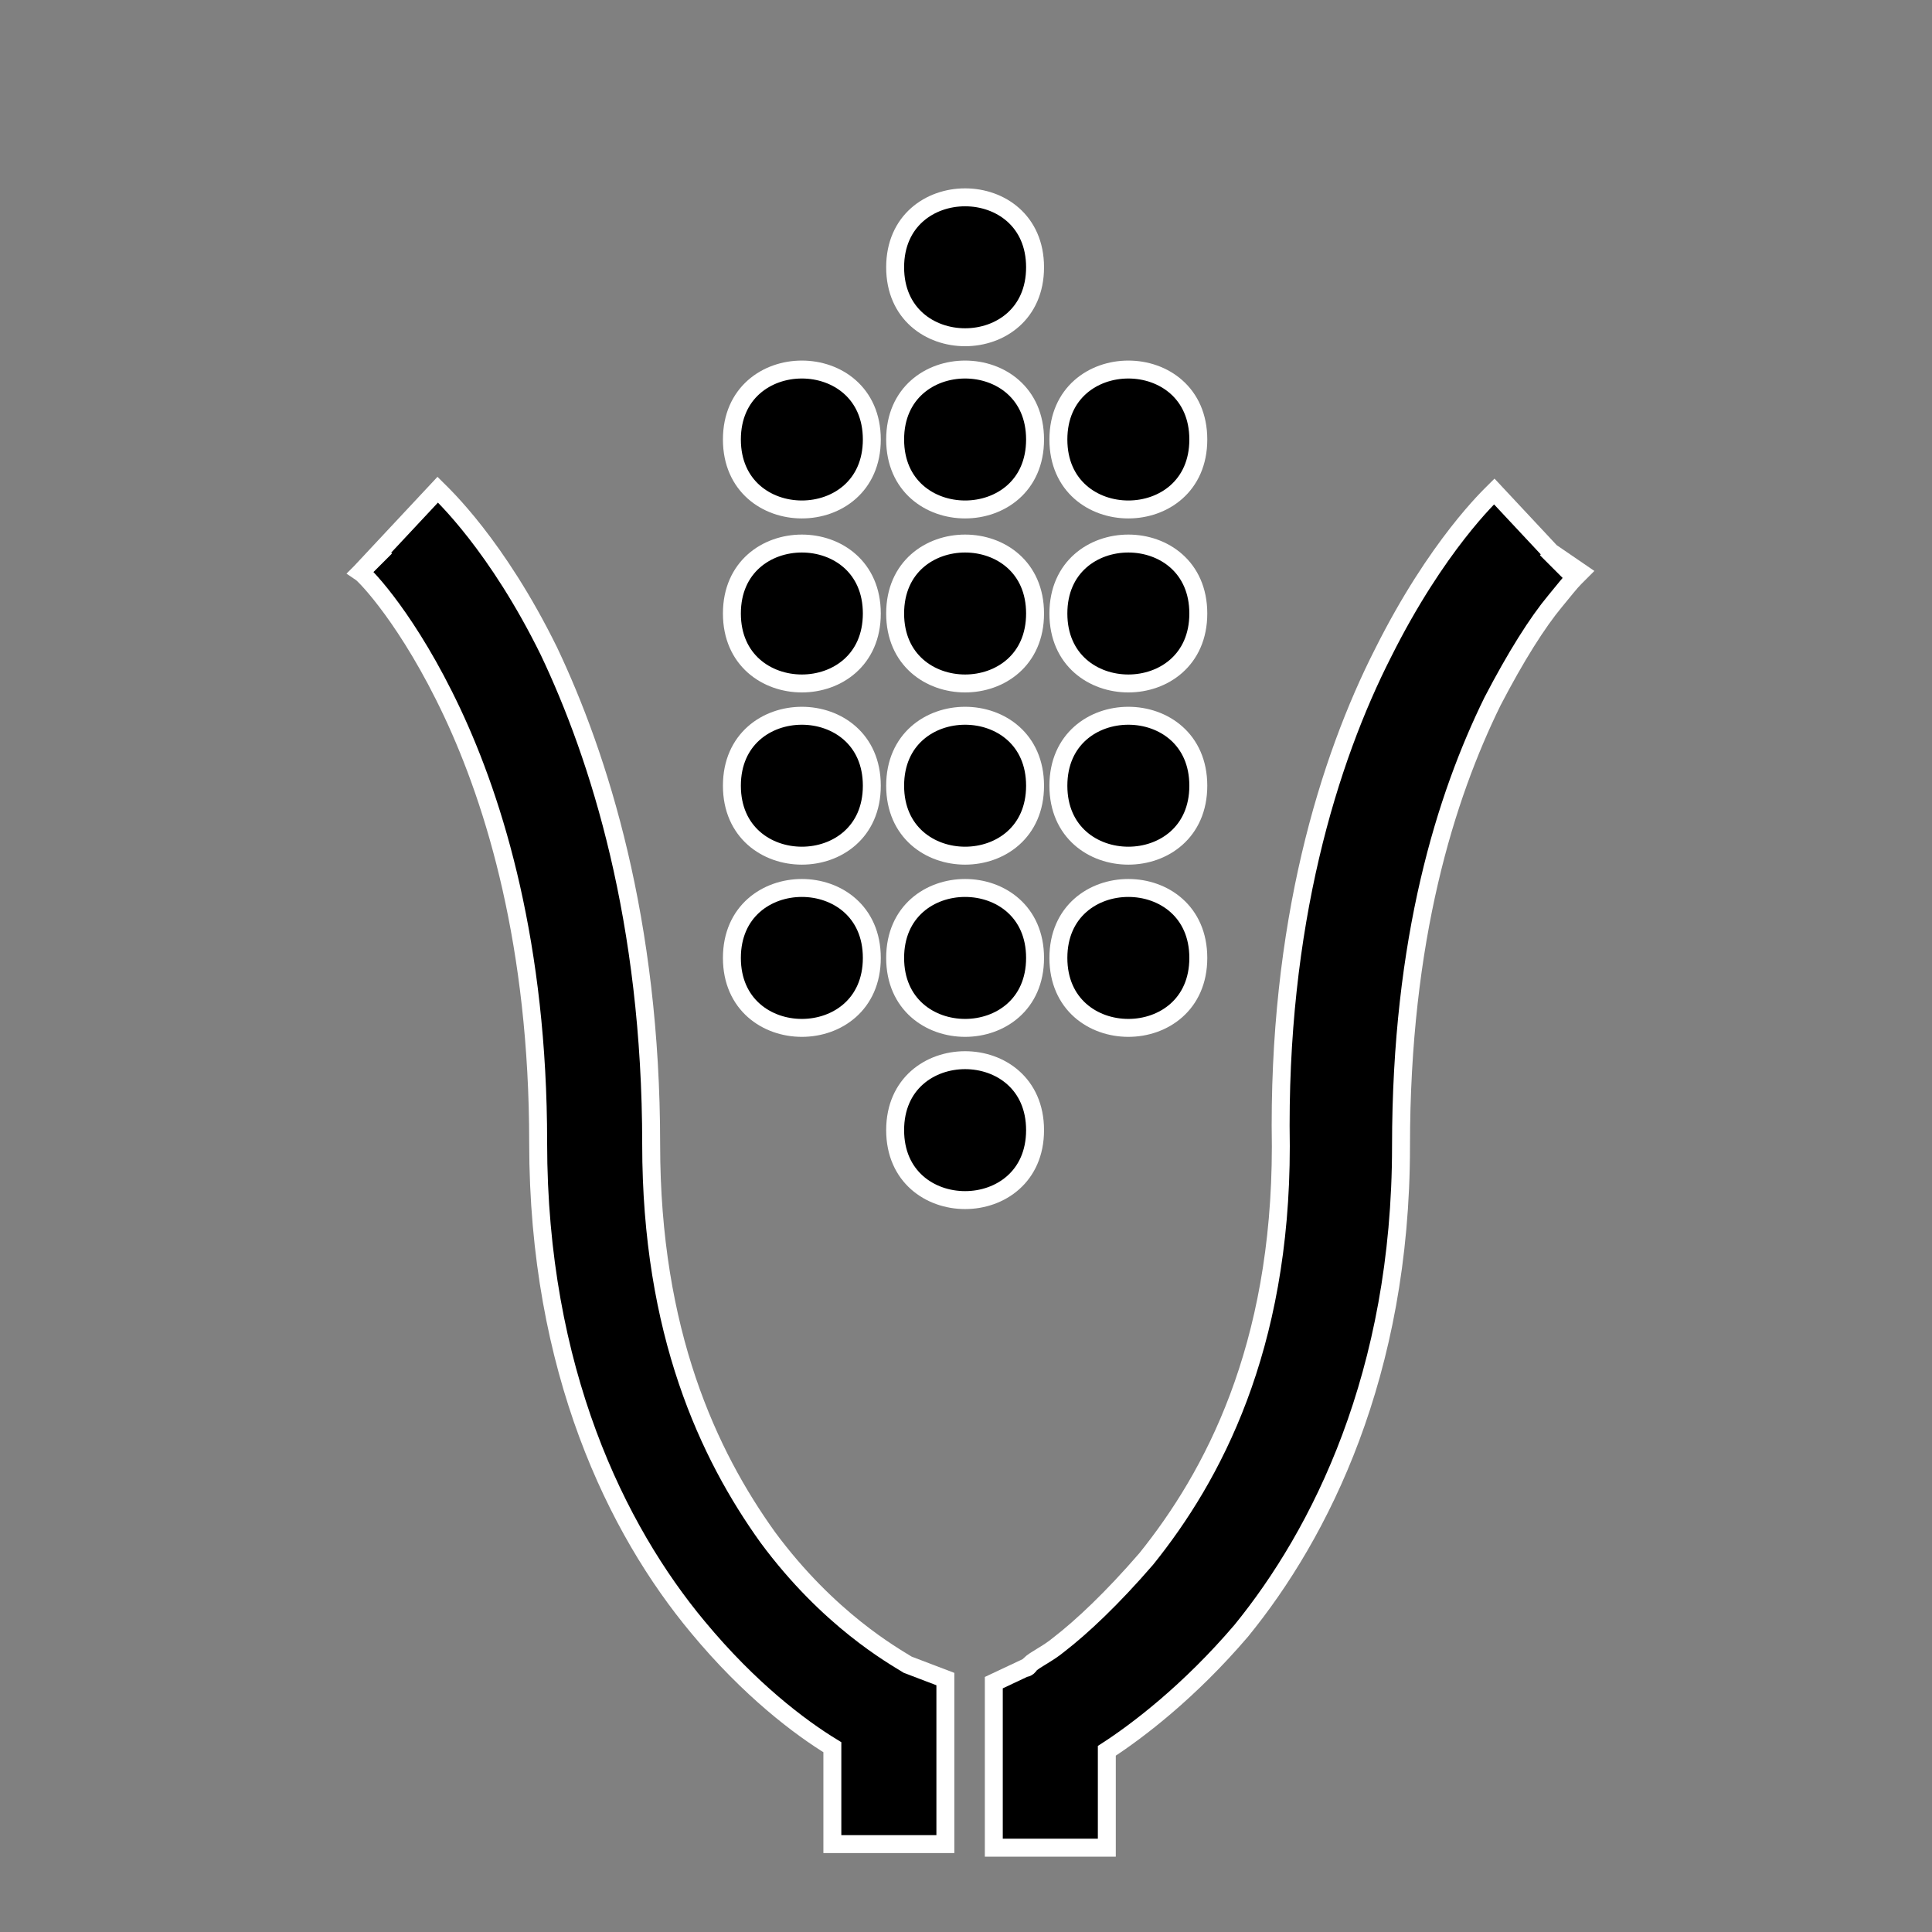 <?xml version="1.0" encoding="utf-8"?>
<!-- Generator: Adobe Illustrator 25.0.0, SVG Export Plug-In . SVG Version: 6.00 Build 0)  -->
<svg version="1.1" id="Capa_1" xmlns="http://www.w3.org/2000/svg" xmlns:xlink="http://www.w3.org/1999/xlink" x="0px" y="0px"
	 viewBox="0 0 107.7 107.7" style="enable-background:new 0 0 107.7 107.7;" xml:space="preserve">
<rect x="0" y="0" width="107.7" height="107.7" fill="#808080" stroke="none"/>
<style type="text/css">
	.st0{stroke:#FFFFFF;stroke-miterlimit:10;}
</style>
<path class="st0" d="M86.2,30.6l1.4,1.4l-4.3-4.6c-0.2,0.2-3.2,3-6.2,9c-3,5.9-5.9,15.1-5.7,27.5c0,11.3-3.8,18.4-7.5,23
	c-1.9,2.2-3.6,3.8-4.9,4.8c-0.6,0.5-1.3,0.8-1.6,1.1C57.3,93,57.1,93,57.1,93l-1.7,0.8v9.2h6.3v-5.4c1.7-1.1,4.6-3.3,7.5-6.7
	c4.4-5.4,8.9-14.3,8.9-27c0-11.6,2.5-19.5,5.1-24.8c1.3-2.5,2.5-4.4,3.5-5.6c0.5-0.6,0.8-1,1.1-1.3l0.3-0.3L86.2,30.6z"/>
<path class="st0" d="M50.6,92.8c-0.8-0.5-4.4-2.5-7.8-7.1c-3.3-4.6-6.5-11.4-6.5-21.9c0-12.5-2.9-21.6-5.7-27.5
	c-2.9-5.9-5.9-8.7-6.2-9l-4.3,4.6l1.4-1.4l-1.4,1.4c0.3,0.2,2.7,2.7,5.1,7.8c2.4,5.1,4.8,13,4.8,24c0,12.7,4.4,21.6,8.9,27
	c2.9,3.5,5.7,5.6,7.5,6.7v5.4h6.3v-9.2L50.6,92.8z"/>
<path class="st0" d="M57.7,63c0,5.2-7.8,5.2-7.8,0S57.7,57.8,57.7,63"/>
<path class="st0" d="M57.7,53.4c0,5.2-7.8,5.2-7.8,0C49.9,48.2,57.7,48.2,57.7,53.4"/>
<path class="st0" d="M57.7,43.8c0,5.2-7.8,5.2-7.8,0C49.9,38.6,57.7,38.6,57.7,43.8"/>
<path class="st0" d="M57.7,34.2c0,5.2-7.8,5.2-7.8,0C49.9,29,57.7,29,57.7,34.2"/>
<path class="st0" d="M57.7,24.5c0,5.2-7.8,5.2-7.8,0C49.9,19.3,57.7,19.3,57.7,24.5"/>
<path class="st0" d="M57.7,14.9c0,5.2-7.8,5.2-7.8,0C49.9,9.7,57.7,9.7,57.7,14.9"/>
<path class="st0" d="M66.8,53.4c0,5.2-7.8,5.2-7.8,0C59,48.2,66.8,48.2,66.8,53.4"/>
<path class="st0" d="M66.8,43.8c0,5.2-7.8,5.2-7.8,0C59,38.6,66.8,38.6,66.8,43.8"/>
<path class="st0" d="M66.8,34.2c0,5.2-7.8,5.2-7.8,0C59,29,66.8,29,66.8,34.2"/>
<path class="st0" d="M66.8,24.5c0,5.2-7.8,5.2-7.8,0C59,19.3,66.8,19.3,66.8,24.5"/>
<path class="st0" d="M48.6,53.4c0,5.2-7.8,5.2-7.8,0C40.8,48.2,48.6,48.2,48.6,53.4"/>
<path class="st0" d="M48.6,43.8c0,5.2-7.8,5.2-7.8,0C40.8,38.6,48.6,38.6,48.6,43.8"/>
<path class="st0" d="M48.6,34.2c0,5.2-7.8,5.2-7.8,0C40.8,29,48.6,29,48.6,34.2"/>
<path class="st0" d="M48.6,24.5c0,5.2-7.8,5.2-7.8,0C40.8,19.3,48.6,19.3,48.6,24.5"/>
</svg>
